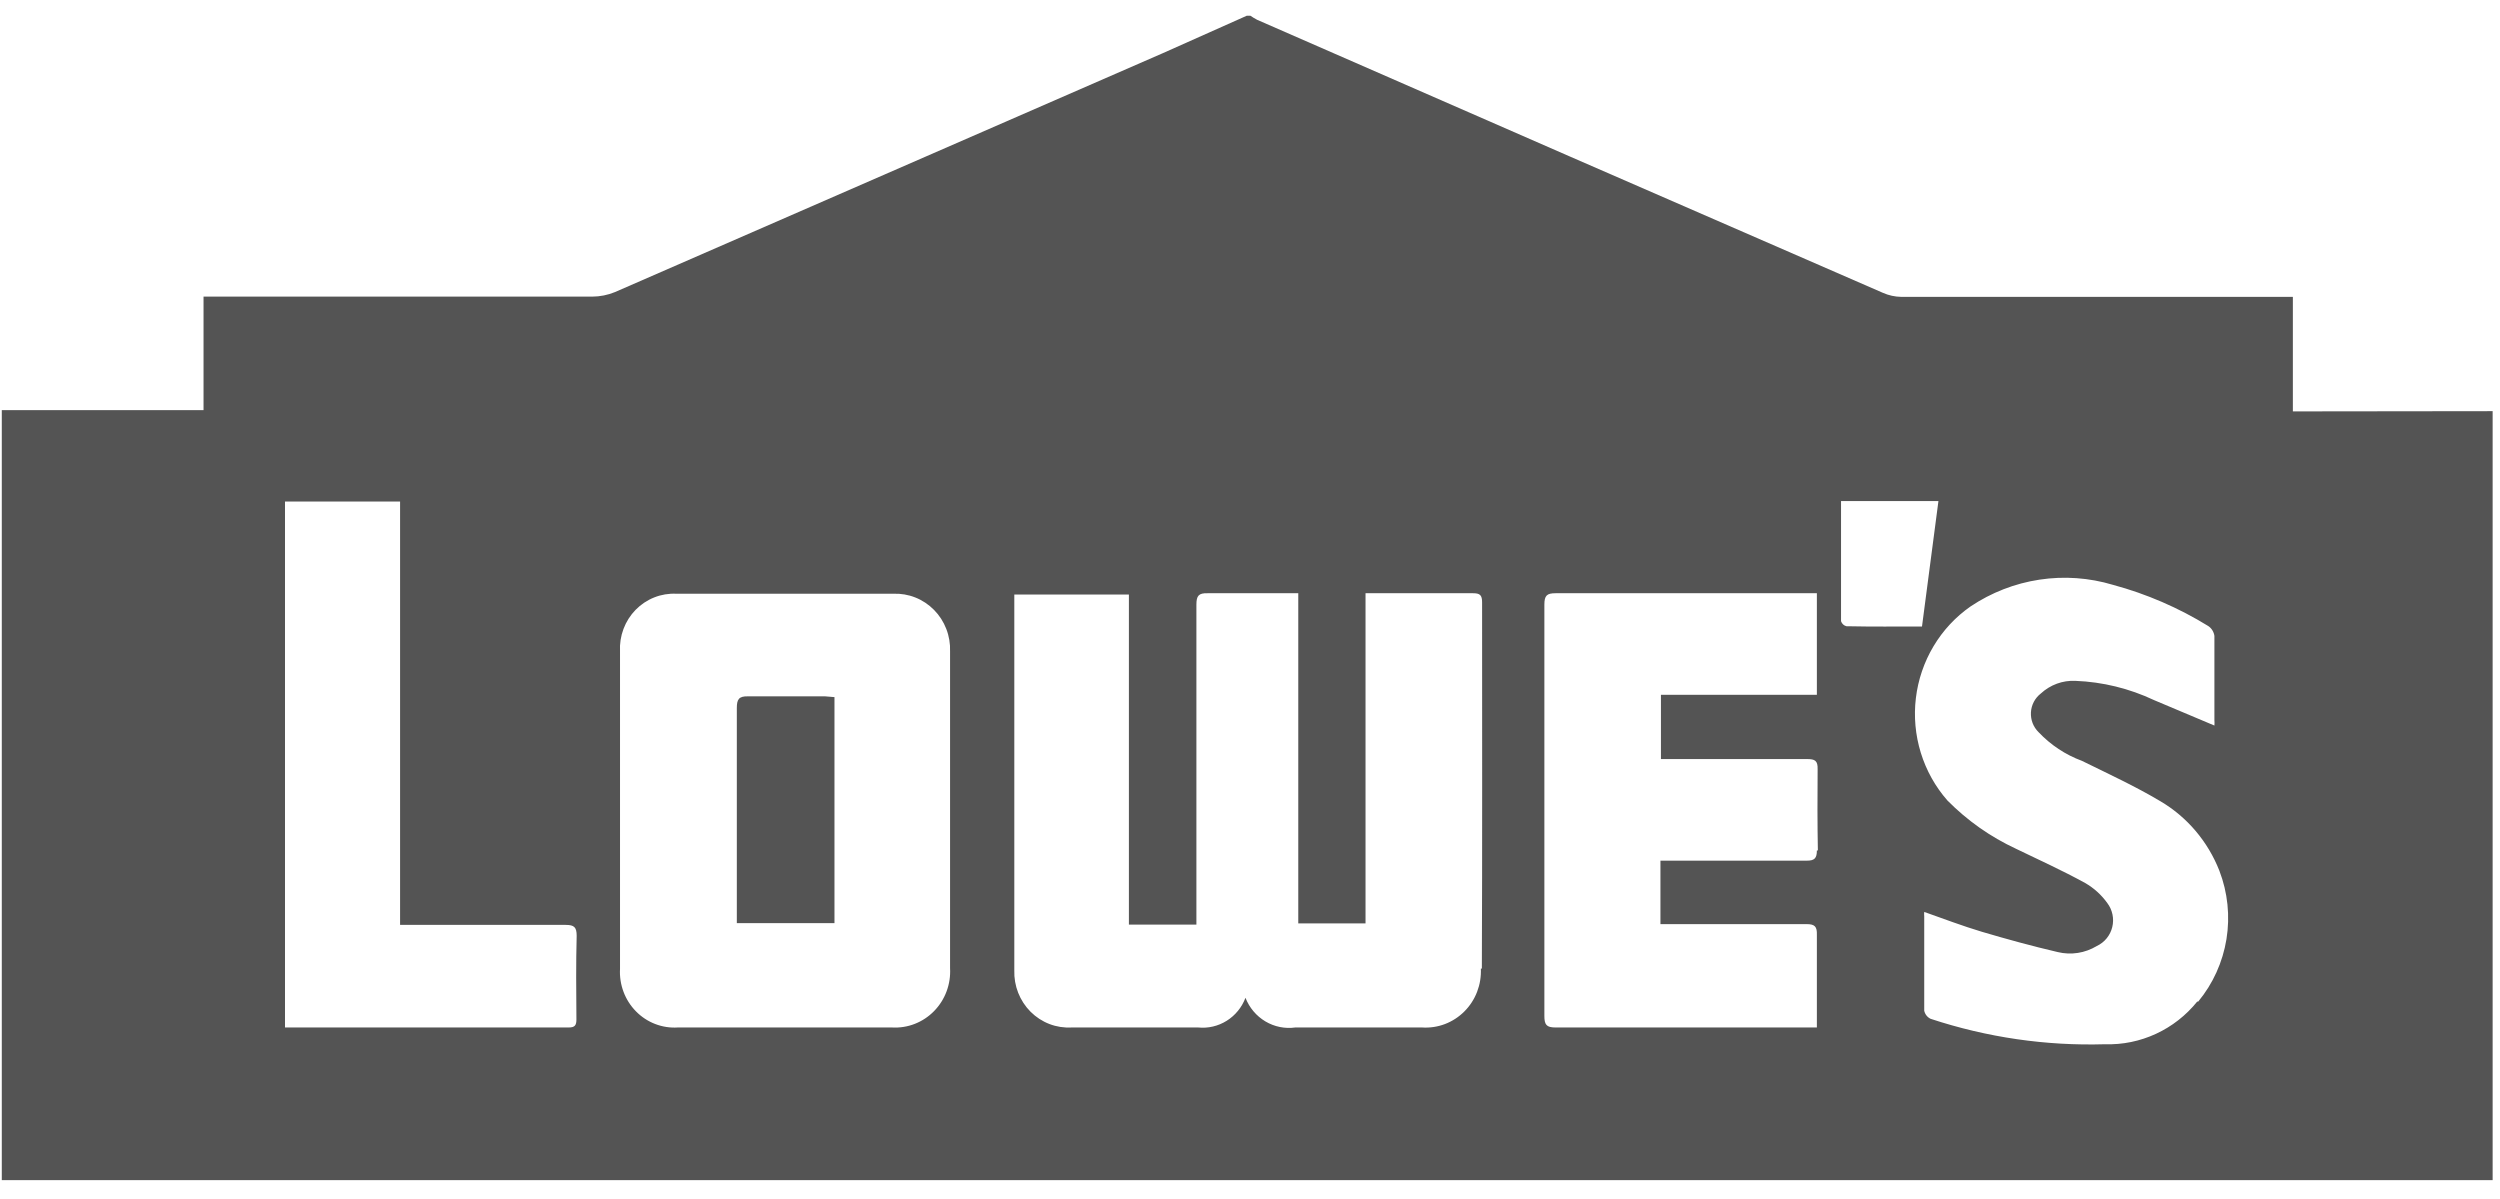 <svg width="123" height="59" viewBox="0 0 123 59" fill="none" xmlns="http://www.w3.org/2000/svg">
<path d="M41.056 34.298V45.418H36.252C36.252 45.243 36.252 45.08 36.252 44.918C36.252 41.557 36.252 38.196 36.252 34.835C36.252 34.41 36.35 34.248 36.803 34.26C38.029 34.26 39.328 34.26 40.59 34.26L41.056 34.298Z" fill="#545454"/>
<path d="M112.809 20.241V14.606H93.544C93.232 14.601 92.924 14.534 92.638 14.407C82.368 9.942 72.106 5.465 61.853 0.975C61.739 0.916 61.628 0.849 61.522 0.775H61.338L57.221 2.612L30.26 14.369C29.901 14.517 29.519 14.593 29.132 14.594C23.005 14.594 16.804 14.594 10.639 14.594H10.014V20.179C9.867 20.179 9.769 20.179 9.671 20.179H0.088V58.061H122.638V20.229L112.809 20.241ZM28.36 50.153C28.36 50.44 28.287 50.552 27.98 50.552H14.022V24.677H19.684V45.505H27.833C28.25 45.505 28.372 45.617 28.372 46.042C28.336 47.391 28.348 48.766 28.36 50.153ZM46.743 47.629C46.766 48.018 46.708 48.407 46.573 48.772C46.438 49.136 46.228 49.468 45.958 49.744C45.689 50.02 45.365 50.235 45.008 50.374C44.651 50.514 44.269 50.574 43.887 50.552H33.348C32.97 50.576 32.591 50.518 32.236 50.381C31.881 50.245 31.559 50.033 31.291 49.76C31.022 49.487 30.813 49.16 30.678 48.799C30.542 48.438 30.483 48.052 30.505 47.666V32.048C30.485 31.672 30.544 31.295 30.676 30.943C30.808 30.591 31.011 30.271 31.272 30.004C31.533 29.737 31.846 29.528 32.191 29.392C32.536 29.255 32.905 29.194 33.274 29.212H43.949C44.319 29.197 44.688 29.259 45.033 29.396C45.378 29.532 45.692 29.741 45.954 30.007C46.217 30.273 46.422 30.592 46.558 30.944C46.694 31.295 46.757 31.671 46.743 32.048V47.629ZM72.858 47.654C72.876 48.044 72.813 48.433 72.674 48.796C72.534 49.16 72.321 49.489 72.048 49.762C71.775 50.036 71.448 50.248 71.09 50.384C70.731 50.52 70.348 50.577 69.966 50.552H63.728C63.218 50.623 62.7 50.517 62.255 50.252C61.811 49.987 61.467 49.578 61.277 49.091C61.1 49.561 60.776 49.958 60.355 50.222C59.934 50.486 59.44 50.602 58.949 50.552H52.723C52.353 50.573 51.982 50.516 51.635 50.383C51.288 50.25 50.971 50.044 50.706 49.78C50.441 49.515 50.233 49.197 50.095 48.846C49.957 48.496 49.892 48.119 49.904 47.741C49.904 41.694 49.904 35.647 49.904 29.599C49.904 29.487 49.904 29.387 49.904 29.25H55.542V45.492H58.863V44.818C58.863 39.82 58.863 34.797 58.863 29.749C58.863 29.312 58.973 29.175 59.414 29.187C60.738 29.187 62.061 29.187 63.385 29.187H63.875V45.43H67.184V29.187H72.478C72.821 29.187 72.919 29.287 72.919 29.637C72.919 35.647 72.932 41.657 72.907 47.654H72.858ZM89.39 41.844C89.39 42.231 89.267 42.344 88.9 42.344H81.694V45.467H88.888C89.292 45.467 89.402 45.592 89.39 45.992C89.39 47.341 89.39 48.691 89.39 50.04C89.39 50.19 89.39 50.34 89.39 50.552H88.875C84.758 50.552 80.64 50.552 76.534 50.552C76.081 50.552 75.983 50.415 75.983 49.978C75.983 43.231 75.983 36.488 75.983 29.749C75.983 29.3 76.106 29.187 76.534 29.187H89.39V34.185H81.718V37.346H88.912C89.292 37.346 89.439 37.421 89.427 37.846C89.415 39.233 89.415 40.544 89.439 41.844H89.39ZM90.848 30.811C90.786 30.797 90.728 30.767 90.681 30.723C90.634 30.679 90.599 30.623 90.579 30.562C90.579 28.6 90.579 26.638 90.579 24.652H95.371C95.101 26.726 94.831 28.762 94.562 30.824C93.299 30.824 92.098 30.837 90.897 30.811H90.848ZM108.103 49.278C107.555 49.958 106.861 50.501 106.075 50.864C105.289 51.228 104.432 51.404 103.569 51.377C100.66 51.464 97.759 51.042 94.99 50.127C94.911 50.091 94.84 50.035 94.785 49.966C94.73 49.897 94.691 49.815 94.672 49.728C94.672 48.178 94.672 46.629 94.672 45.08C94.664 45.009 94.664 44.938 94.672 44.867C95.628 45.205 96.547 45.555 97.503 45.842C98.728 46.204 99.954 46.542 101.241 46.842C101.896 47.001 102.586 46.893 103.165 46.542C103.352 46.455 103.517 46.327 103.648 46.166C103.78 46.005 103.874 45.816 103.923 45.613C103.973 45.41 103.977 45.198 103.934 44.993C103.892 44.788 103.805 44.596 103.679 44.43C103.389 44.025 103.017 43.689 102.589 43.443C101.473 42.831 100.321 42.306 99.182 41.757C97.929 41.175 96.788 40.371 95.812 39.383C95.217 38.704 94.771 37.904 94.503 37.035C94.236 36.167 94.153 35.25 94.261 34.347C94.369 33.443 94.665 32.573 95.129 31.796C95.593 31.018 96.214 30.35 96.951 29.837C97.974 29.152 99.131 28.702 100.342 28.519C101.552 28.335 102.787 28.423 103.961 28.775C105.608 29.22 107.184 29.901 108.643 30.799C108.725 30.853 108.795 30.925 108.848 31.009C108.9 31.093 108.935 31.188 108.949 31.286C108.949 32.661 108.949 34.047 108.949 35.434C108.956 35.522 108.956 35.609 108.949 35.697L105.983 34.447C104.767 33.873 103.45 33.55 102.111 33.498C101.8 33.483 101.49 33.53 101.198 33.637C100.906 33.745 100.637 33.909 100.407 34.122C100.266 34.231 100.149 34.37 100.065 34.53C99.981 34.689 99.932 34.865 99.922 35.046C99.912 35.227 99.939 35.407 100.004 35.576C100.069 35.744 100.169 35.896 100.297 36.022C100.893 36.652 101.622 37.135 102.429 37.433C103.728 38.071 105.052 38.683 106.29 39.42C107.607 40.196 108.63 41.402 109.194 42.843C109.605 43.912 109.725 45.074 109.542 46.207C109.358 47.339 108.878 48.401 108.152 49.278H108.103Z" fill="#545454"/>
</svg>
